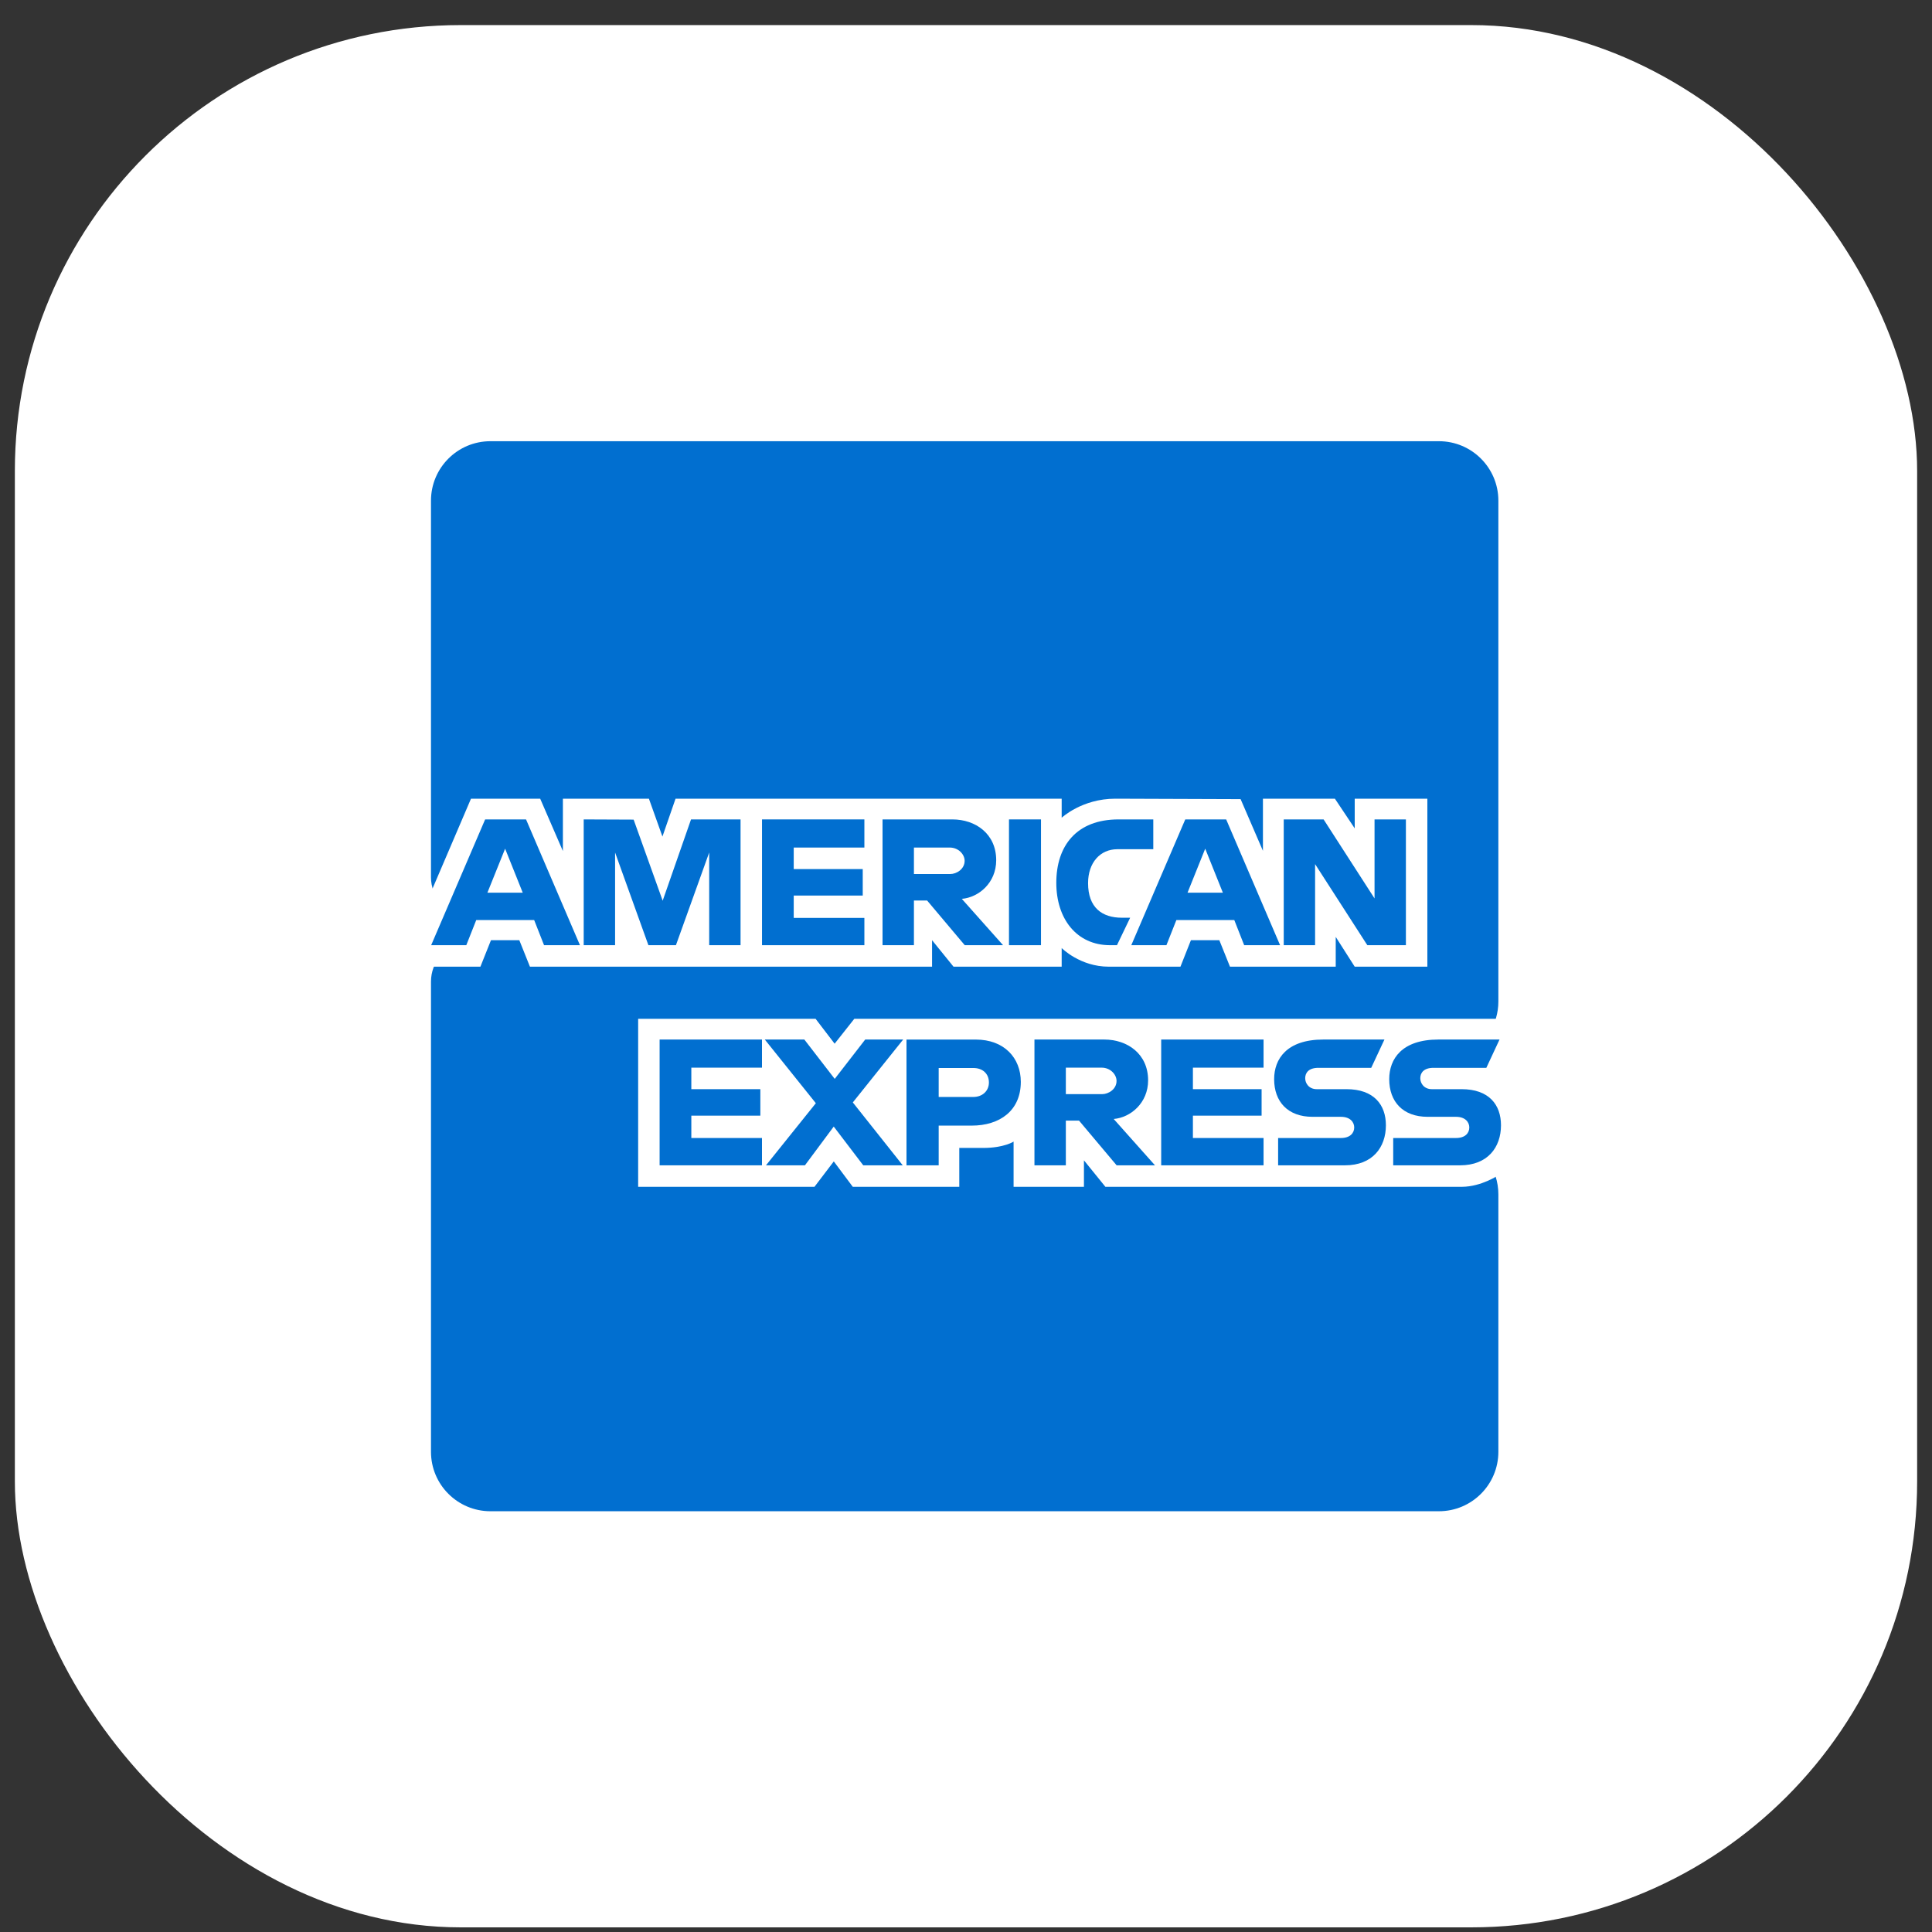 <svg width="65" height="65" viewBox="0 0 65 65" fill="none" xmlns="http://www.w3.org/2000/svg">
<rect x="0" y="0" width="65" height="65" fill="#333333" stroke="none"/>
<rect x="0.5" y="0.844" width="64" height="64" rx="15" fill="white"/>
<g clip-path="url(#clip0)">
<path d="M14.5 16.844C14.5 15.739 15.395 14.844 16.5 14.844H48.411C49.515 14.844 50.411 15.739 50.411 16.844V33.694C50.411 34.075 50.302 34.448 50.096 34.77L49.362 35.92C48.922 36.61 48.946 37.498 49.422 38.162L50.036 39.017C50.279 39.357 50.411 39.765 50.411 40.183V48.844C50.411 49.948 49.515 50.844 48.411 50.844H16.5C15.395 50.844 14.5 49.948 14.5 48.844V33.026C14.5 32.702 14.617 32.389 14.829 32.144L14.856 32.113C15.287 31.617 15.278 30.876 14.837 30.389V30.389C14.62 30.15 14.5 29.839 14.5 29.516V16.844Z" fill="#016FD0"/>
<path d="M21.47 39.929V34.277H27.44L28.08 35.114L28.742 34.277H50.41V39.539C50.41 39.539 49.843 39.924 49.188 39.929H37.19L36.468 39.038V39.929H34.101V38.408C34.101 38.408 33.778 38.621 33.079 38.621H32.274V39.929H28.691L28.052 39.074L27.402 39.929H21.47Z" fill="white"/>
<path d="M14.5 30.017L15.846 26.871H18.174L18.938 28.633V26.871H21.832L22.287 28.145L22.728 26.871H35.719V27.512C35.719 27.512 36.402 26.871 37.524 26.871L41.739 26.886L42.49 28.625V26.871H44.911L45.578 27.87V26.871H48.022V32.523H45.578L44.939 31.521V32.523H41.381L41.023 31.632H40.067L39.715 32.523H37.302C36.336 32.523 35.719 31.896 35.719 31.896V32.523H32.08L31.358 31.632V32.523H17.829L17.472 31.632H16.518L16.163 32.523H14.5V30.017Z" fill="white"/>
<path d="M16.322 27.568L14.506 31.8H15.688L16.023 30.953H17.971L18.304 31.8H19.512L17.698 27.568H16.322ZM16.994 28.553L17.587 30.034H16.398L16.994 28.553V28.553Z" fill="#016FD0"/>
<path d="M19.638 31.8V27.568L21.318 27.575L22.295 30.303L23.249 27.568H24.915V31.8H23.86V28.682L22.741 31.8H21.815L20.694 28.682V31.8H19.638Z" fill="#016FD0"/>
<path d="M25.637 31.8V27.568H29.081V28.515H26.704V29.239H29.026V30.13H26.704V30.882H29.081V31.8H25.637Z" fill="#016FD0"/>
<path d="M29.692 27.568V31.8H30.748V30.297H31.192L32.458 31.8H33.747L32.359 30.241C32.928 30.193 33.516 29.703 33.516 28.941C33.516 28.051 32.819 27.568 32.041 27.568H29.692V27.568ZM30.748 28.515H31.954C32.244 28.515 32.454 28.742 32.454 28.96C32.454 29.242 32.181 29.406 31.97 29.406H30.748V28.515V28.515Z" fill="#016FD0"/>
<path d="M35.023 31.8H33.946V27.568H35.023V31.8Z" fill="#016FD0"/>
<path d="M37.579 31.8H37.346C36.221 31.8 35.538 30.912 35.538 29.702C35.538 28.462 36.213 27.568 37.635 27.568H38.801V28.571H37.592C37.015 28.571 36.607 29.022 36.607 29.712C36.607 30.532 37.073 30.876 37.746 30.876H38.023L37.579 31.8Z" fill="#016FD0"/>
<path d="M39.877 27.568L38.061 31.8H39.243L39.578 30.953H41.526L41.859 31.8H43.067L41.253 27.568H39.877ZM40.548 28.553L41.142 30.034H39.953L40.548 28.553Z" fill="#016FD0"/>
<path d="M43.19 31.8V27.568H44.531L46.245 30.227V27.568H47.3V31.8H46.002L44.245 29.072V31.8H43.19Z" fill="#016FD0"/>
<path d="M22.192 39.206V34.974H25.636V35.92H23.259V36.644H25.581V37.535H23.259V38.287H25.636V39.206H22.192Z" fill="#016FD0"/>
<path d="M39.067 39.206V34.974H42.511V35.92H40.134V36.644H42.445V37.535H40.134V38.287H42.511V39.206H39.067Z" fill="#016FD0"/>
<path d="M25.771 39.206L27.448 37.116L25.731 34.974H27.061L28.083 36.298L29.109 34.974H30.386L28.692 37.09L30.372 39.206H29.043L28.05 37.902L27.081 39.206H25.771Z" fill="#016FD0"/>
<path d="M30.498 34.975V39.207H31.581V37.87H32.692C33.632 37.87 34.344 37.37 34.344 36.398C34.344 35.593 33.785 34.975 32.829 34.975H30.498V34.975ZM31.581 35.932H32.751C33.054 35.932 33.271 36.118 33.271 36.419C33.271 36.701 33.055 36.906 32.747 36.906H31.581V35.932Z" fill="#016FD0"/>
<path d="M34.803 34.974V39.206H35.859V37.702H36.303L37.568 39.206H38.858L37.469 37.647C38.039 37.598 38.627 37.108 38.627 36.347C38.627 35.456 37.93 34.974 37.152 34.974H34.803V34.974ZM35.859 35.92H37.065C37.354 35.92 37.565 36.147 37.565 36.366C37.565 36.647 37.292 36.811 37.081 36.811H35.859V35.92V35.92Z" fill="#016FD0"/>
<path d="M43.001 39.206V38.287H45.113C45.425 38.287 45.561 38.118 45.561 37.932C45.561 37.754 45.426 37.574 45.113 37.574H44.158C43.329 37.574 42.867 37.067 42.867 36.307C42.867 35.628 43.29 34.974 44.523 34.974H46.578L46.133 35.926H44.356C44.016 35.926 43.912 36.105 43.912 36.275C43.912 36.451 44.041 36.644 44.3 36.644H45.3C46.225 36.644 46.627 37.17 46.627 37.859C46.627 38.599 46.179 39.206 45.25 39.206H43.001Z" fill="#016FD0"/>
<path d="M46.873 39.206V38.287H48.985C49.298 38.287 49.433 38.118 49.433 37.932C49.433 37.754 49.298 37.574 48.985 37.574H48.031C47.201 37.574 46.739 37.067 46.739 36.307C46.739 35.628 47.162 34.974 48.395 34.974H50.45L50.006 35.926H48.229C47.889 35.926 47.784 36.105 47.784 36.275C47.784 36.451 47.913 36.644 48.173 36.644H49.173C50.098 36.644 50.499 37.17 50.499 37.859C50.499 38.599 50.052 39.206 49.123 39.206H46.873Z" fill="#016FD0"/>
</g>
<defs>
<clipPath id="clip0">
<rect width="36" height="36" fill="white" transform="translate(14.5 14.844)"/>
</clipPath>
</defs>
</svg>
